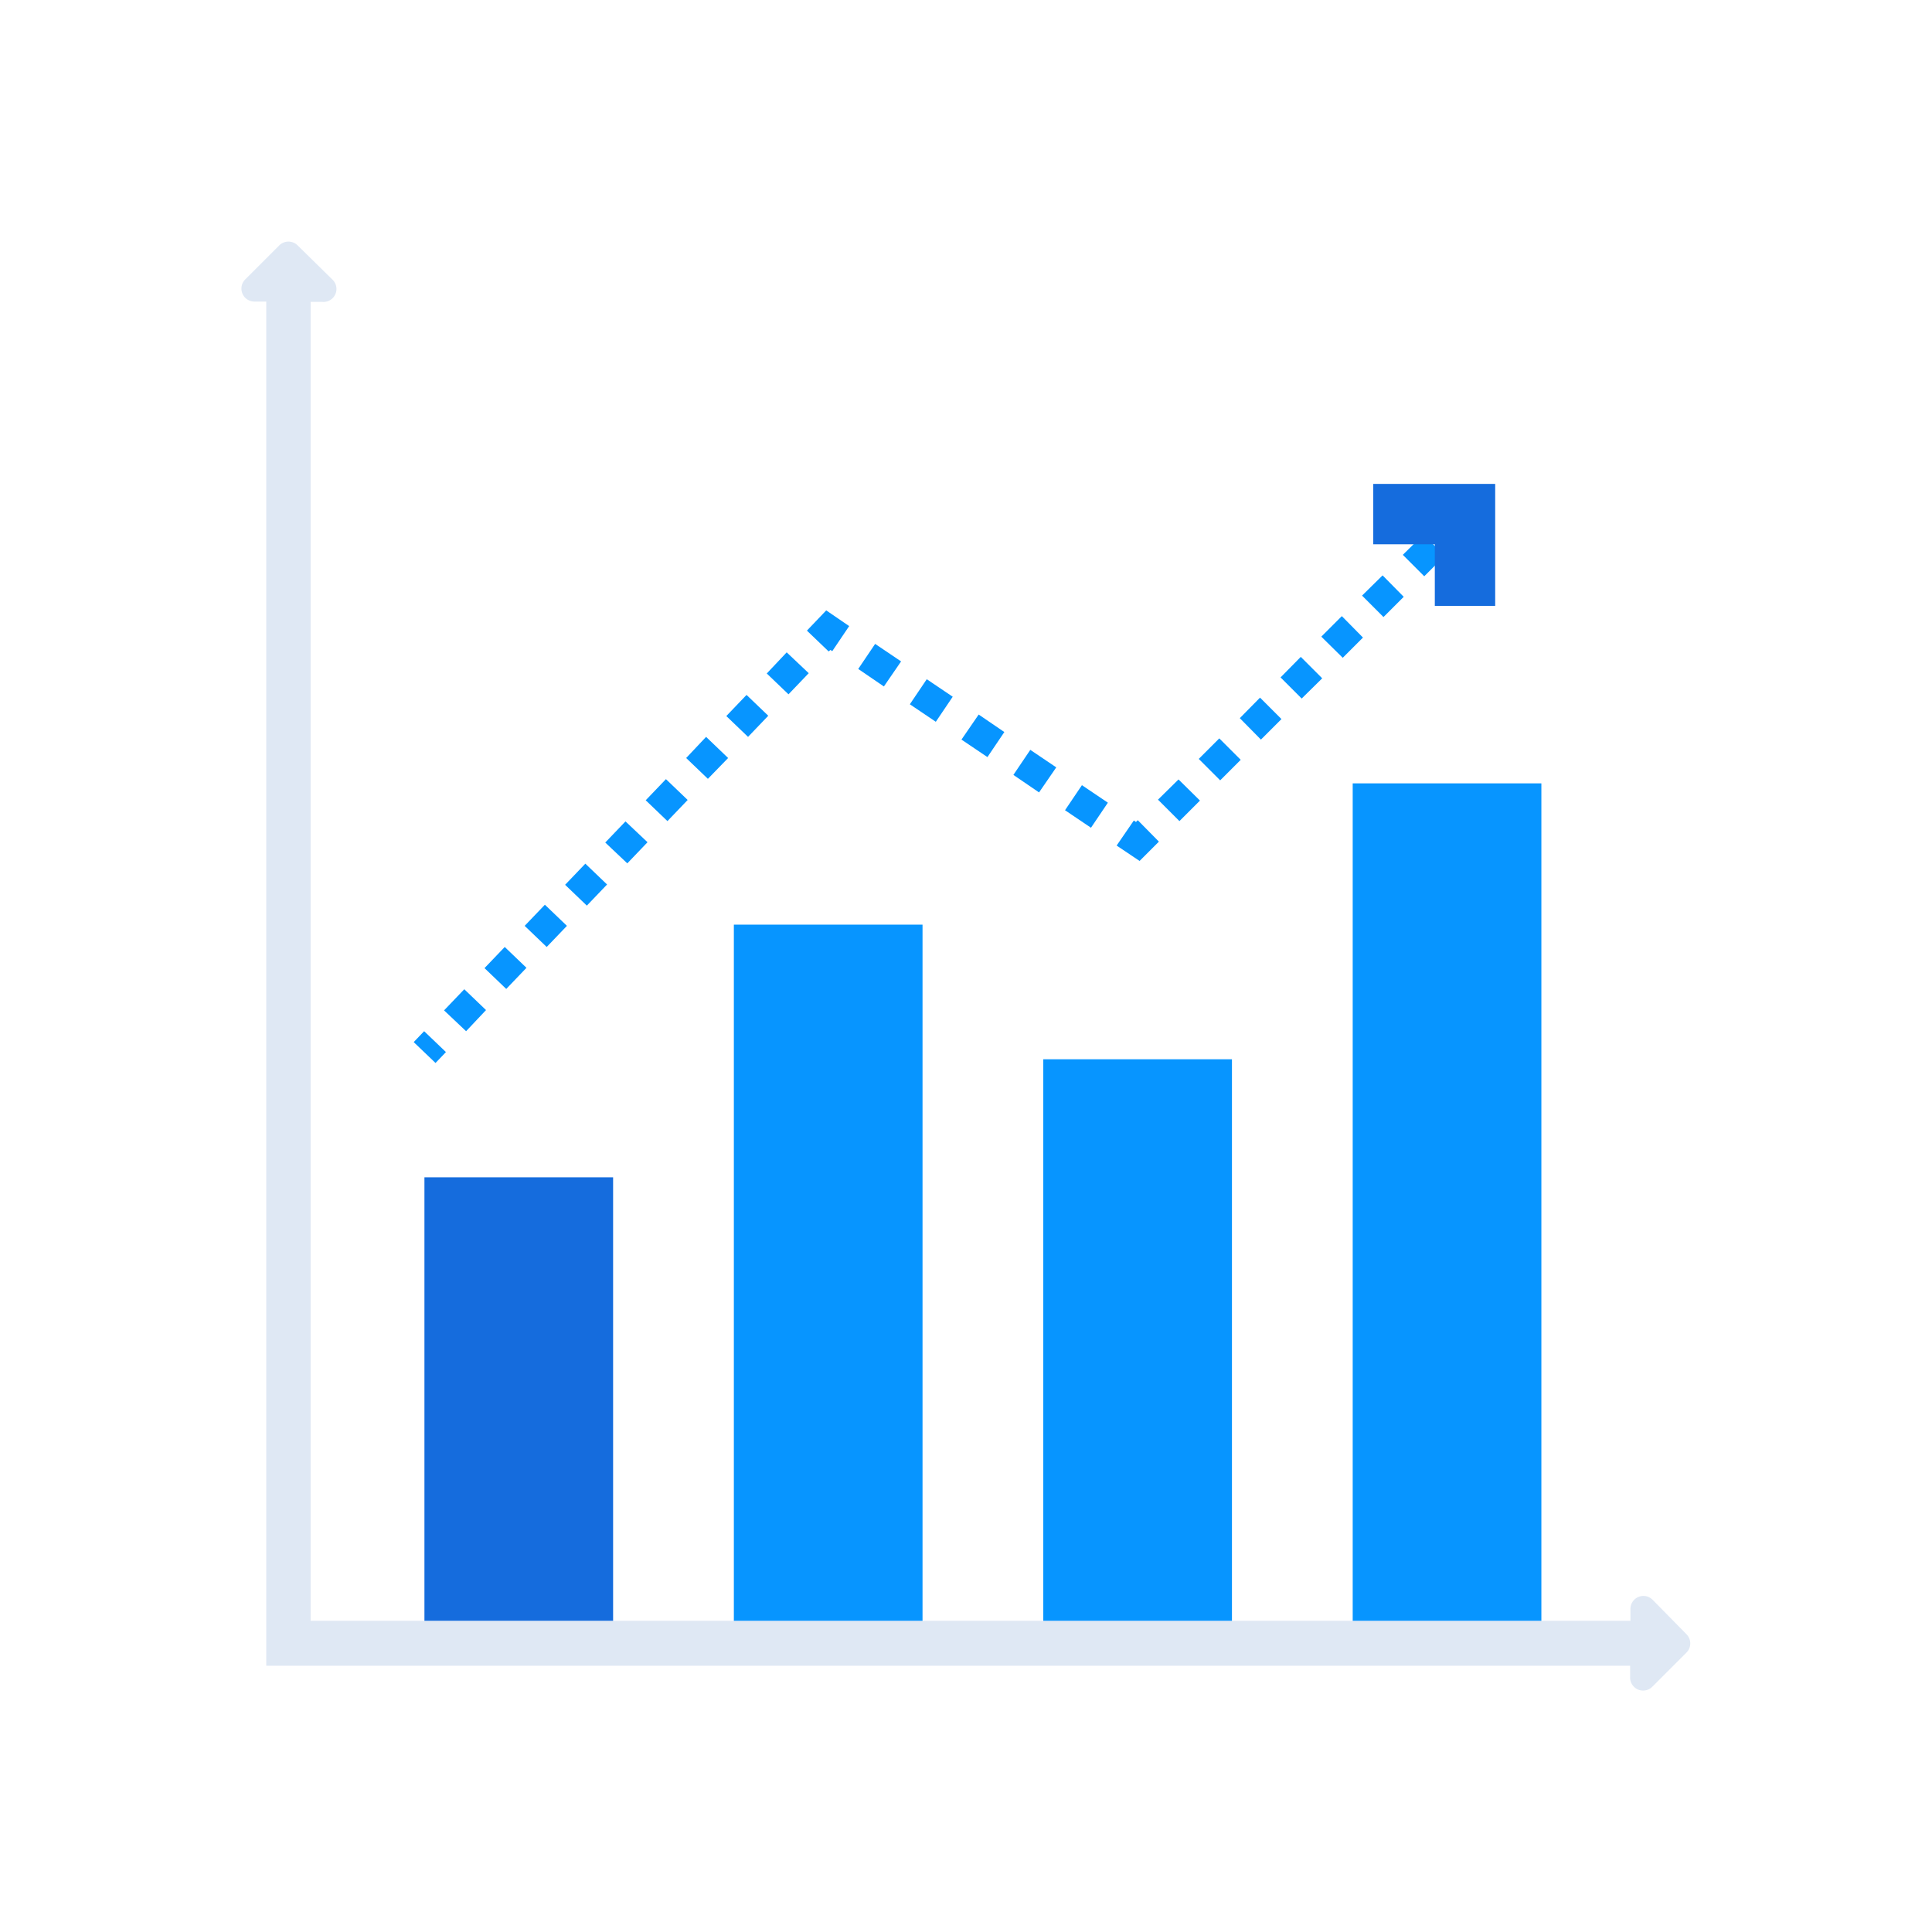<?xml version="1.0" encoding="UTF-8"?>
<svg xmlns="http://www.w3.org/2000/svg" id="Layer_1" data-name="Layer 1" viewBox="0 0 64 64">
  <defs>
    <style>.cls-1{fill:#156cdd;}.cls-2{fill:#0795ff;}.cls-3{fill:#dfe8f4;}</style>
  </defs>
  <title>chart, graph, statistics, analytics, bar, line</title>
  <rect class="cls-1" x="14.06" y="39" width="6.25" height="15.25"></rect>
  <rect class="cls-2" x="24.31" y="30.63" width="6.25" height="23.63"></rect>
  <rect class="cls-2" x="34.56" y="35.09" width="6.25" height="19.16"></rect>
  <rect class="cls-2" x="44.81" y="25.95" width="6.25" height="28.3"></rect>
  <path class="cls-3" d="M55.87,54.14,54.75,53a.43.43,0,0,0-.74.31v.38H10.29V10h.38A.43.43,0,0,0,11,9.25L9.86,8.13a.43.43,0,0,0-.61,0L8.13,9.25a.43.43,0,0,0,.31.74h.38V55.18H54v.38a.43.43,0,0,0,.74.31l1.12-1.12A.43.43,0,0,0,55.87,54.14Z"></path>
  <rect class="cls-2" x="13.99" y="34.19" width="0.5" height="1" transform="translate(-20.67 20.99) rotate(-46.26)"></rect>
  <path class="cls-2" d="M15.44,34.16l-.73-.69.67-.7.72.69Zm1.33-1.4-.72-.69.67-.7.72.69Zm1.34-1.39-.73-.7.67-.7.73.7ZM19.44,30l-.72-.69.67-.7.72.69Zm1.34-1.4-.73-.69.67-.7.73.69Zm1.33-1.4-.72-.69.67-.7.72.69Zm1.34-1.4-.72-.69.66-.7.73.7Zm1.33-1.39-.72-.69.67-.7.72.69ZM26.12,23l-.72-.69.66-.7.73.69Z"></path>
  <polygon class="cls-2" points="27.45 21.58 26.73 20.89 27.37 20.22 28.13 20.74 27.57 21.57 27.51 21.53 27.45 21.58"></polygon>
  <path class="cls-2" d="M36.14,27.42l-.86-.58.56-.83.86.58Zm-1.72-1.17-.85-.58.56-.83.86.58Zm-1.71-1.17-.86-.58.57-.83.85.58ZM31,23.91l-.86-.58.56-.83.86.58Zm-1.72-1.17-.85-.58.56-.83.86.58Z"></path>
  <polygon class="cls-2" points="37.75 28.52 36.99 28.01 37.56 27.18 37.63 27.23 37.69 27.17 38.39 27.88 37.75 28.52"></polygon>
  <path class="cls-2" d="M39.07,27.2l-.71-.71.68-.67.71.7Zm1.35-1.35-.71-.71.68-.68.71.71Zm1.35-1.35-.7-.71.67-.68.71.71Zm1.35-1.36-.7-.7.67-.68.71.71Zm1.36-1.35-.71-.7.68-.68.7.71Zm1.35-1.35-.71-.71.68-.67.7.71Zm1.35-1.35-.71-.71.68-.67.71.7Z"></path>
  <rect class="cls-2" x="48.1" y="16.71" width="0.5" height="1" transform="translate(2 39.24) rotate(-45)"></rect>
  <polygon class="cls-1" points="49.53 20.07 47.53 20.07 47.53 18.03 45.49 18.03 45.49 16.03 49.53 16.03 49.53 20.07"></polygon>
</svg>
